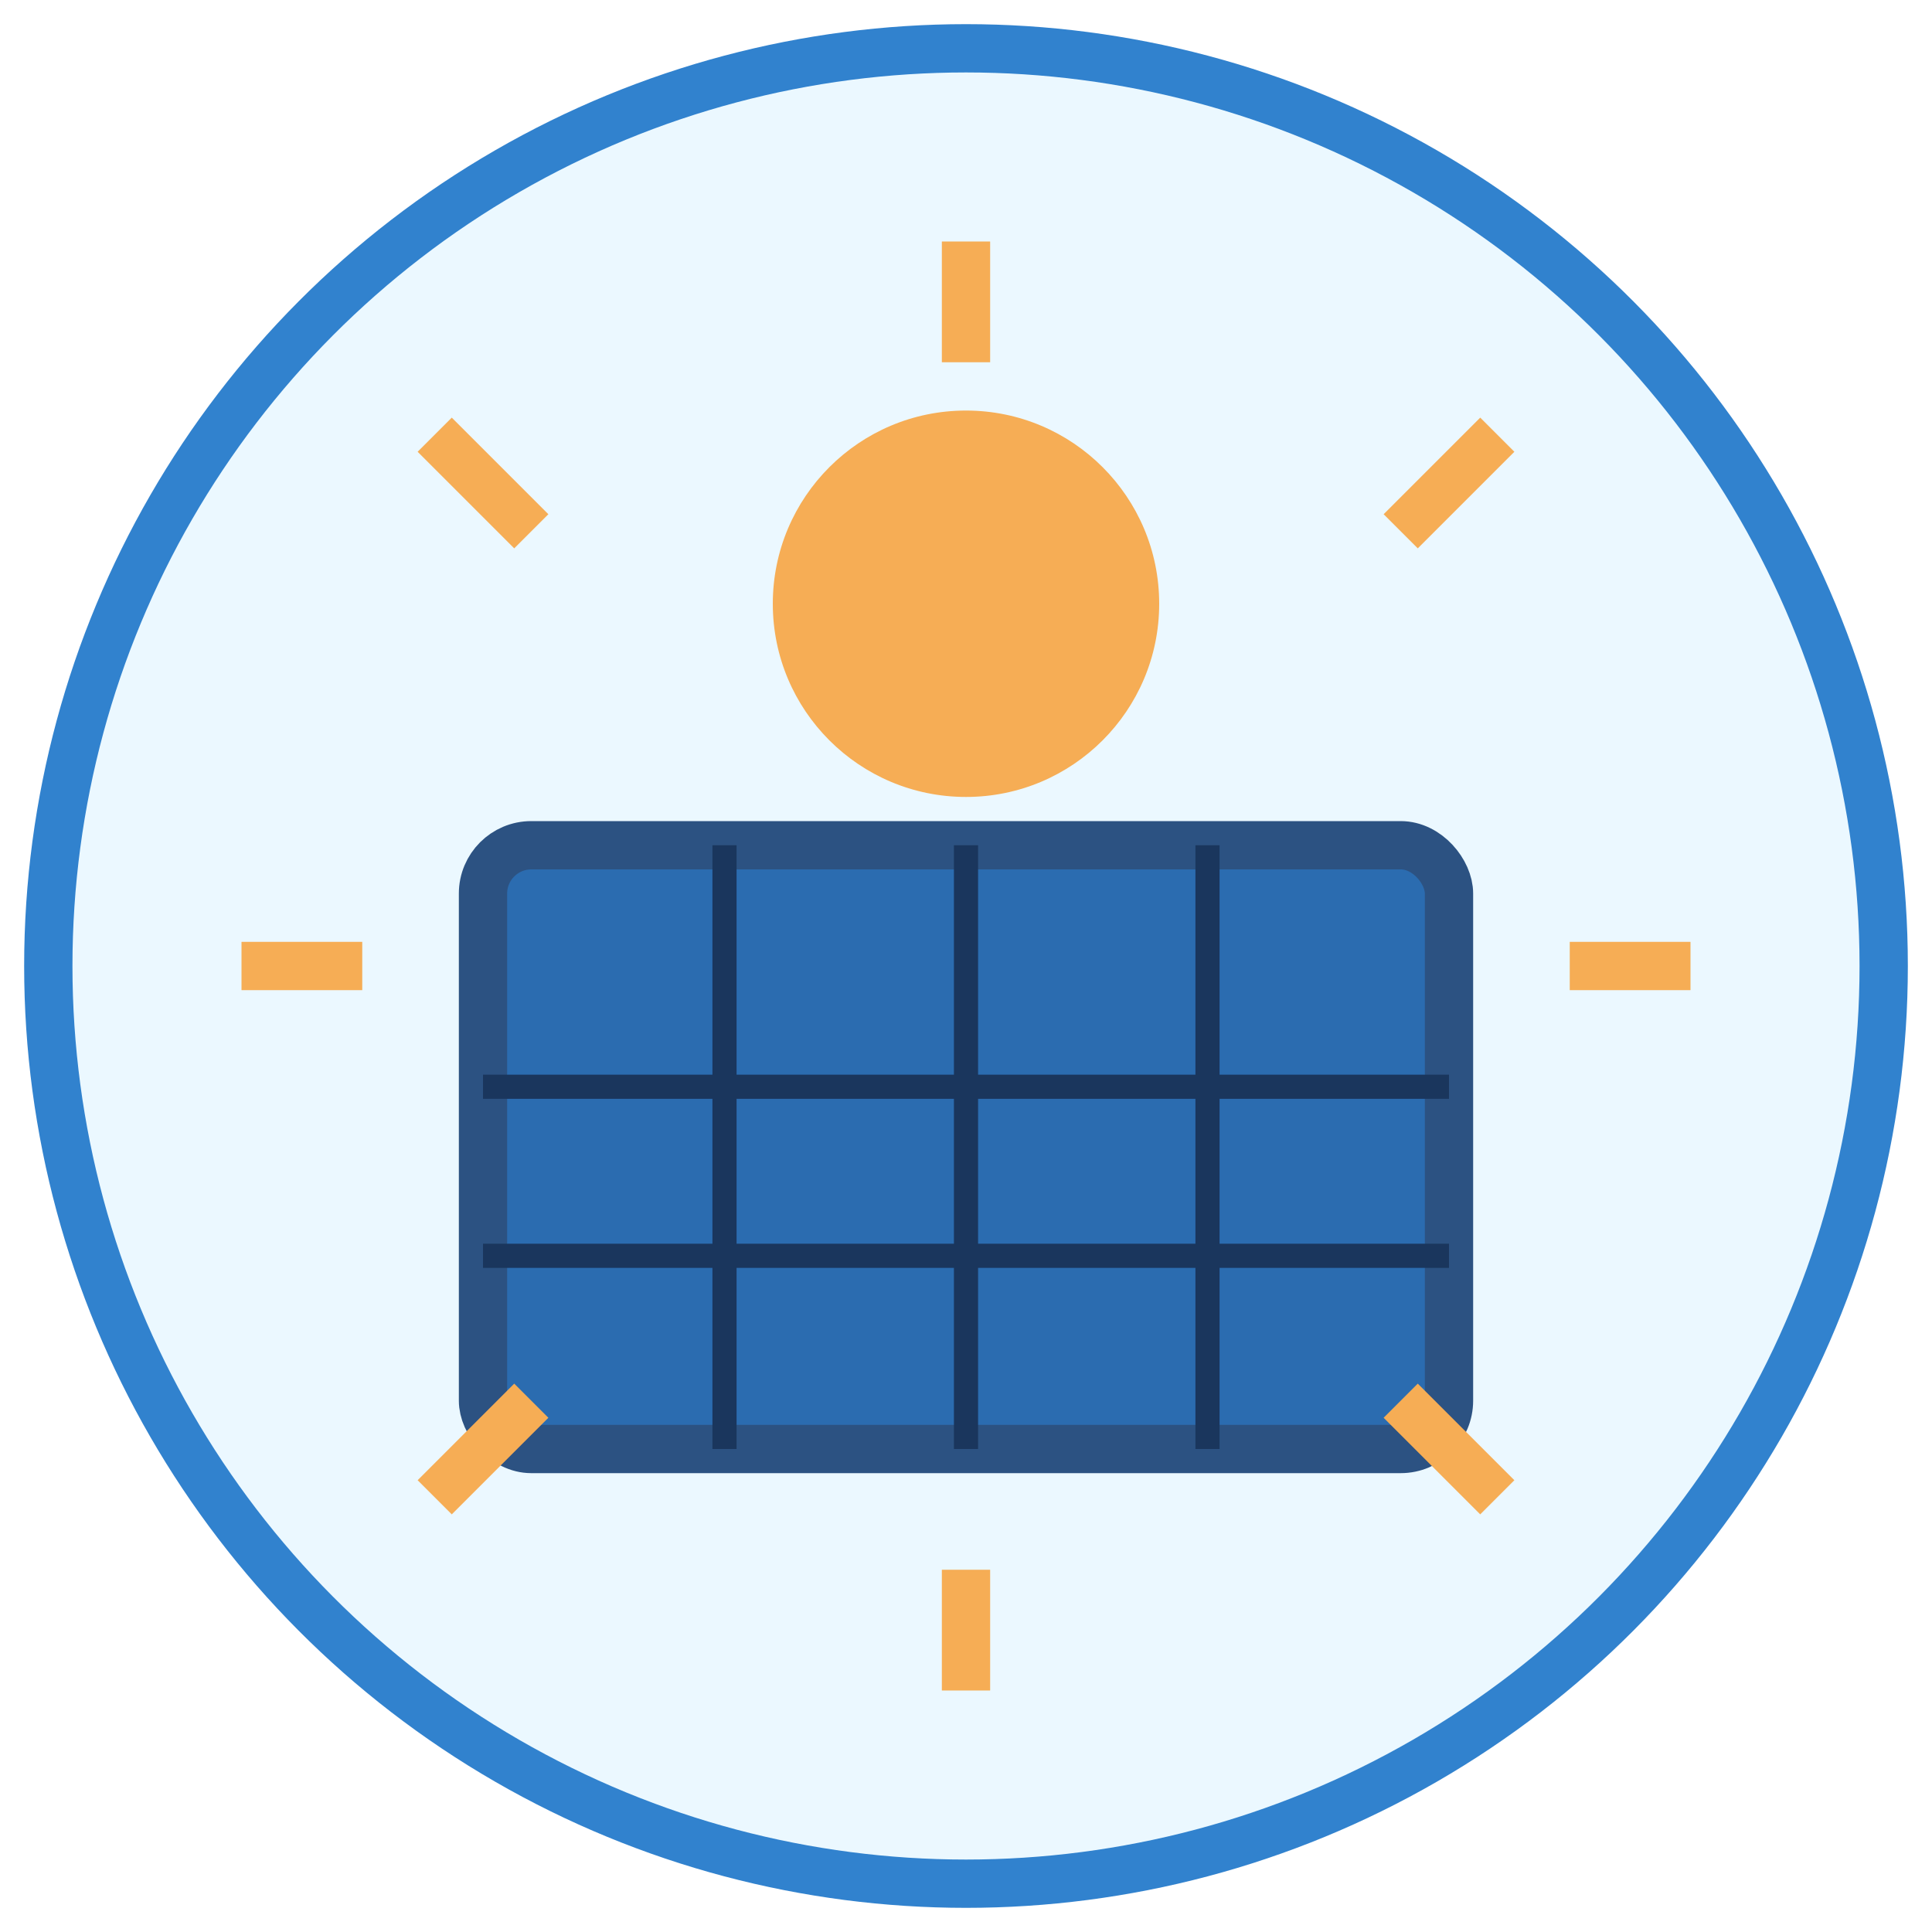 <svg width="80" height="80" viewBox="0 0 80 80" fill="none" xmlns="http://www.w3.org/2000/svg">
  <!-- Background circle -->
  <circle cx="40" cy="40" r="38" fill="#EBF8FF" stroke="#3182CE" stroke-width="2"/>
  
  <!-- Solar panel -->
  <rect x="20" y="35" width="40" height="25" fill="#2B6CB0" stroke="#2C5282" stroke-width="2" rx="2"/>
  
  <!-- Panel grid -->
  <line x1="30" y1="35" x2="30" y2="60" stroke="#1A365D" stroke-width="1"/>
  <line x1="40" y1="35" x2="40" y2="60" stroke="#1A365D" stroke-width="1"/>
  <line x1="50" y1="35" x2="50" y2="60" stroke="#1A365D" stroke-width="1"/>
  <line x1="20" y1="45" x2="60" y2="45" stroke="#1A365D" stroke-width="1"/>
  <line x1="20" y1="52" x2="60" y2="52" stroke="#1A365D" stroke-width="1"/>
  
  <!-- Sun rays -->
  <line x1="40" y1="10" x2="40" y2="15" stroke="#F6AD55" stroke-width="2"/>
  <line x1="40" y1="65" x2="40" y2="70" stroke="#F6AD55" stroke-width="2"/>
  <line x1="10" y1="40" x2="15" y2="40" stroke="#F6AD55" stroke-width="2"/>
  <line x1="65" y1="40" x2="70" y2="40" stroke="#F6AD55" stroke-width="2"/>
  <line x1="18" y1="18" x2="22" y2="22" stroke="#F6AD55" stroke-width="2"/>
  <line x1="58" y1="58" x2="62" y2="62" stroke="#F6AD55" stroke-width="2"/>
  <line x1="62" y1="18" x2="58" y2="22" stroke="#F6AD55" stroke-width="2"/>
  <line x1="22" y1="58" x2="18" y2="62" stroke="#F6AD55" stroke-width="2"/>
  
  <!-- Sun -->
  <circle cx="40" cy="25" r="8" fill="#F6AD55"/>
</svg>
